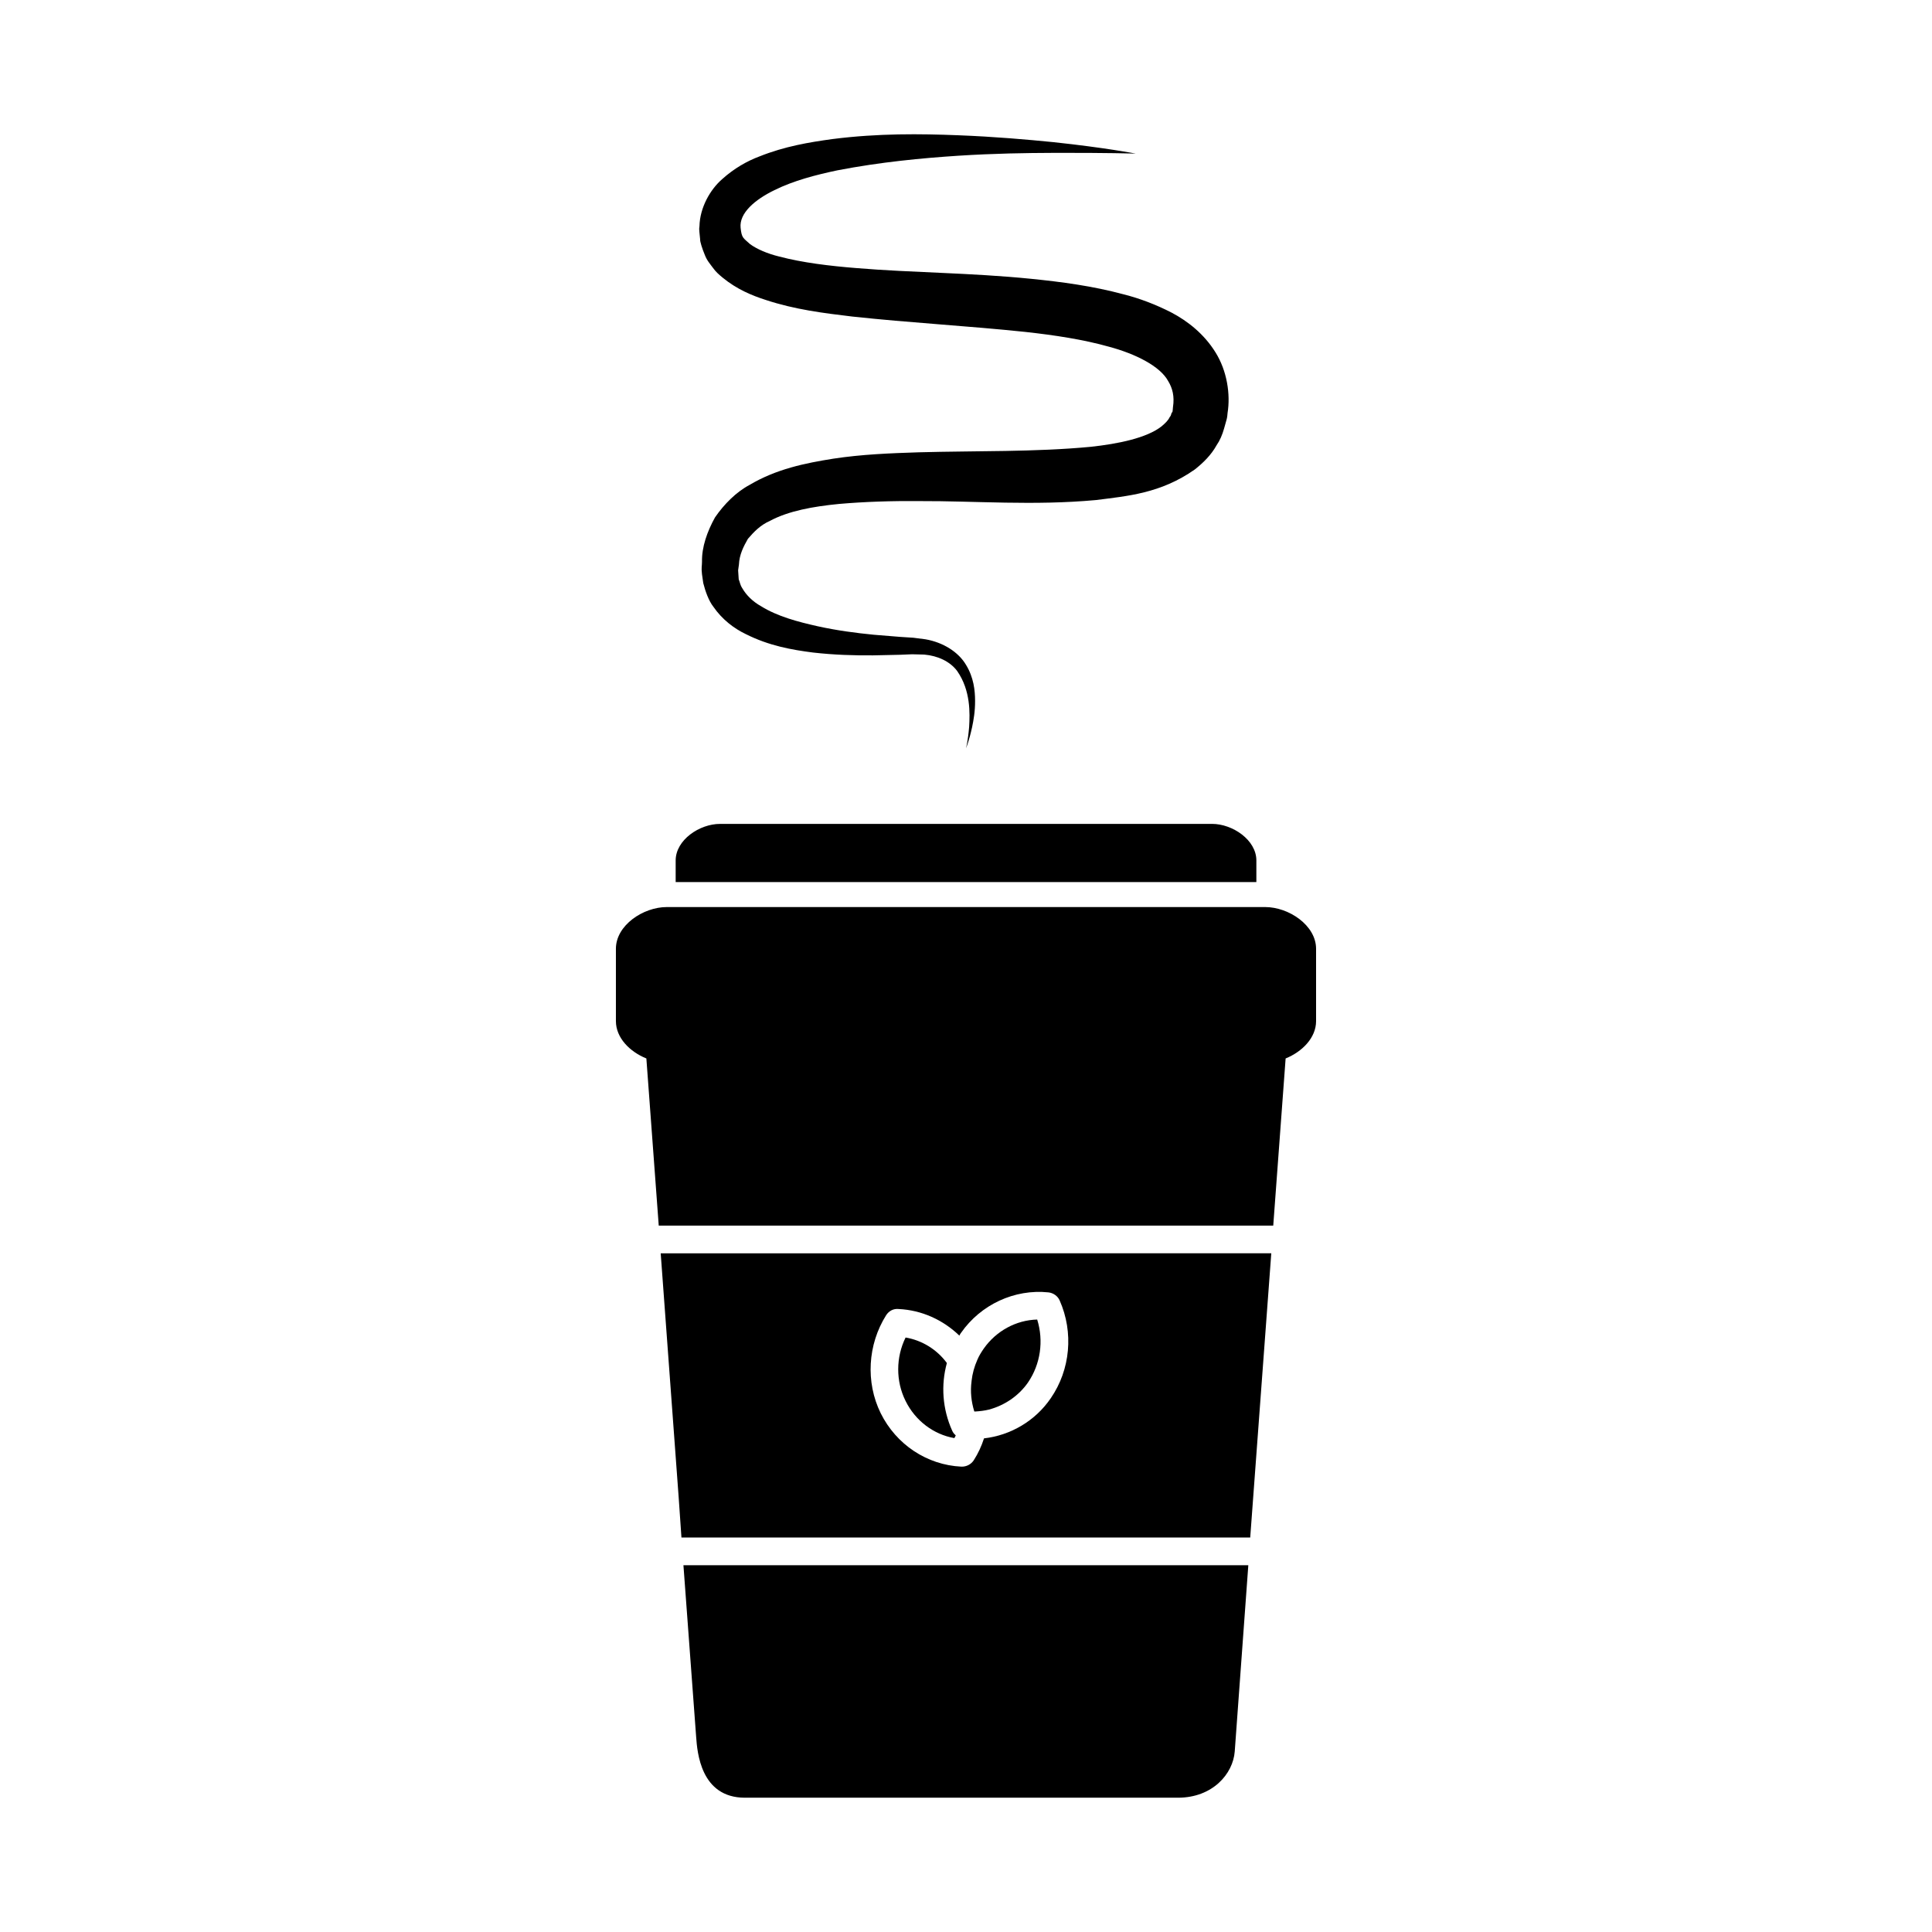 <?xml version="1.0" encoding="UTF-8"?>
<!-- Uploaded to: SVG Repo, www.svgrepo.com, Generator: SVG Repo Mixer Tools -->
<svg fill="#000000" width="800px" height="800px" version="1.1" viewBox="144 144 512 512" xmlns="http://www.w3.org/2000/svg">
 <g>
  <path d="m329.35 205.5 0.062 0.645 0.133 1.289c-0.07 0.551 0.59 2.566 1.164 3.938 0.605 1.652 1.41 2.488 2.203 3.574 0.789 1.125 1.691 1.883 2.613 2.644 3.707 3.039 7.652 4.699 11.438 5.91 7.644 2.527 15.23 3.473 22.852 4.383 15.215 1.652 30.684 2.481 45.973 4.086 7.606 0.844 15.199 1.969 22.184 3.938 6.926 1.867 13.422 5.102 15.586 9.047 1.156 1.898 1.738 4.047 1.289 6.965-0.062 0.41-0.055 1.195-0.172 1.281-0.109 0.125-0.188 0.242-0.242 0.379-0.047 0.234-0.109 0.574-0.48 1.008-0.395 0.867-1.195 1.598-2.102 2.379-3.977 3.141-11.602 4.66-18.781 5.441-14.816 1.41-30.395 1.039-45.547 1.457-7.606 0.242-15.176 0.543-22.695 1.691-7.477 1.188-15.082 2.738-22.168 6.941-3.574 1.898-6.746 5.102-9.164 8.605-2.086 3.738-3.543 7.902-3.457 11.754 0 1.156-0.219 1.527-0.008 3.305l0.34 2.371c0.559 2.203 1.465 4.723 2.676 6.258 2.356 3.426 5.519 5.785 8.582 7.25 6.18 3.109 12.188 4.164 17.812 4.887 5.644 0.645 10.934 0.789 15.887 0.754 2.465-0.055 4.856-0.109 7.164-0.156 1.086-0.047 2.156-0.086 3.203-0.133 1.094 0.023 2.172 0.055 3.227 0.078 3.629 0.316 6.863 1.844 8.73 4.344 3.629 5.211 3.379 11.273 3.18 14.816-0.309 3.719-0.828 5.672-0.828 5.672s0.789-1.852 1.605-5.559c0.387-1.852 0.812-4.18 0.797-6.992-0.008-2.777-0.355-6.203-2.402-9.555-2-3.394-6.039-5.961-10.762-6.777-1.047-0.133-2.117-0.277-3.203-0.41-1.141-0.07-2.312-0.148-3.504-0.227-2.242-0.18-4.566-0.371-6.965-0.566-4.777-0.465-9.84-1.133-14.98-2.273-5.086-1.148-10.516-2.559-14.879-5.273-2.258-1.258-3.953-2.977-4.984-4.762-0.652-1.016-0.605-1.566-0.961-2.387l-0.156-2.387 0.211-1.504c0.117-2.668 1.219-4.801 2.379-6.832 1.551-1.793 3.227-3.606 5.856-4.769 4.914-2.637 11.492-3.816 18.238-4.473 6.809-0.598 13.98-0.828 21.355-0.762 14.801-0.062 30.262 1.25 46.816-0.277 8.242-1.062 17.098-1.723 26.168-8.102 2.148-1.699 4.32-3.777 5.793-6.453 0.836-1.195 1.488-2.707 1.969-4.41l0.691-2.465c0.211-0.859 0.148-1.094 0.234-1.668 0.797-4.953-0.148-11.172-3.211-16.051-3.023-4.887-7.391-8.281-11.586-10.5-4.234-2.18-8.508-3.785-12.684-4.848-8.383-2.258-16.562-3.32-24.594-4.133-16.027-1.613-31.559-1.613-46.184-2.832-7.273-0.582-14.398-1.441-20.594-3.078-3.125-0.762-5.894-1.961-7.707-3.289-1.836-1.684-2.203-1.582-2.496-4.328-0.395-3.883 3.777-7.445 8.965-9.973 5.164-2.551 11.059-4.062 16.703-5.25 11.414-2.203 22.309-3.227 31.945-3.863 9.66-0.621 18.137-0.738 25.121-0.762 13.973-0.055 21.988 0.195 21.988 0.195s-7.871-1.543-21.844-3.039c-6.992-0.691-15.492-1.449-25.316-1.828s-20.973-0.551-33.25 1.016c-6.141 0.844-12.586 1.914-19.277 4.582-3.344 1.25-6.762 3.188-9.926 6.039-3.172 2.754-5.887 7.527-6.008 12.43l-0.047 0.457-0.023 0.227c-0.023-0.074 0.094 1.5 0.055 0.91z"/>
  <path d="m328.49 604.33c0.293 3.969 1.172 16.082 12.918 16.082h114.76c9.18 0 14.609-6.312 15.051-12.266l3.598-49.344-149.7 0.004z"/>
  <path d="m322.76 476.14h-3.668l4.769 64.754 0.73 10.57h150.73l5.582-75.328h-3.746zm99.707 38.398c-4.109 6.023-10.645 9.84-17.695 10.645-0.66 2.055-1.543 3.969-2.715 5.801-0.73 1.102-1.914 1.691-3.156 1.691h-0.148c-9.109-0.441-17.254-5.871-21.363-14.168-4.039-8.227-3.449-18.207 1.465-25.992 0.73-1.102 1.914-1.762 3.305-1.613 6.094 0.293 11.746 2.867 16.082 7.047 0.07-0.219 0.293-0.512 0.441-0.73 5.211-7.484 14.168-11.676 23.199-10.723 1.25 0.148 2.426 0.953 2.938 2.133 3.742 8.438 2.859 18.348-2.352 25.91z"/>
  <path d="m394.93 505.21c-2.644-3.598-6.606-6.023-10.941-6.754-2.566 5.211-2.644 11.523 0 16.816 2.566 5.211 7.414 8.887 12.926 9.84 0.148-0.219 0.219-0.441 0.371-0.73-0.441-0.371-0.73-0.73-0.953-1.25-2.574-5.734-3.016-12.047-1.402-17.922z"/>
  <path d="m404.7 501.4c-0.66 0.953-1.25 1.914-1.684 2.938-0.812 1.836-1.324 3.668-1.543 5.652v0.07c-0.371 2.715-0.07 5.434 0.73 8.004h0.219c1.25-0.07 2.496-0.219 3.668-0.512 4.109-1.102 7.856-3.598 10.352-7.195 3.305-4.848 4.188-11.012 2.426-16.664-5.582 0.141-10.863 3.008-14.168 7.707z"/>
  <path d="m479.29 384.38h-158.59c-6.234 0-13.477 4.824-13.477 11.051v19.176c0 4.434 3.691 8.125 8.07 9.895l3.281 44.297h162.85l3.281-44.297c4.367-1.77 8.07-5.465 8.07-9.895v-19.172c-0.008-6.227-7.25-11.055-13.484-11.055z"/>
  <path d="m476.95 372.03c0-5.434-6.312-9.691-11.746-9.691l-130.4 0.004c-5.434 0-11.746 4.258-11.746 9.691v5.723h153.89z"/>
 </g>
</svg>